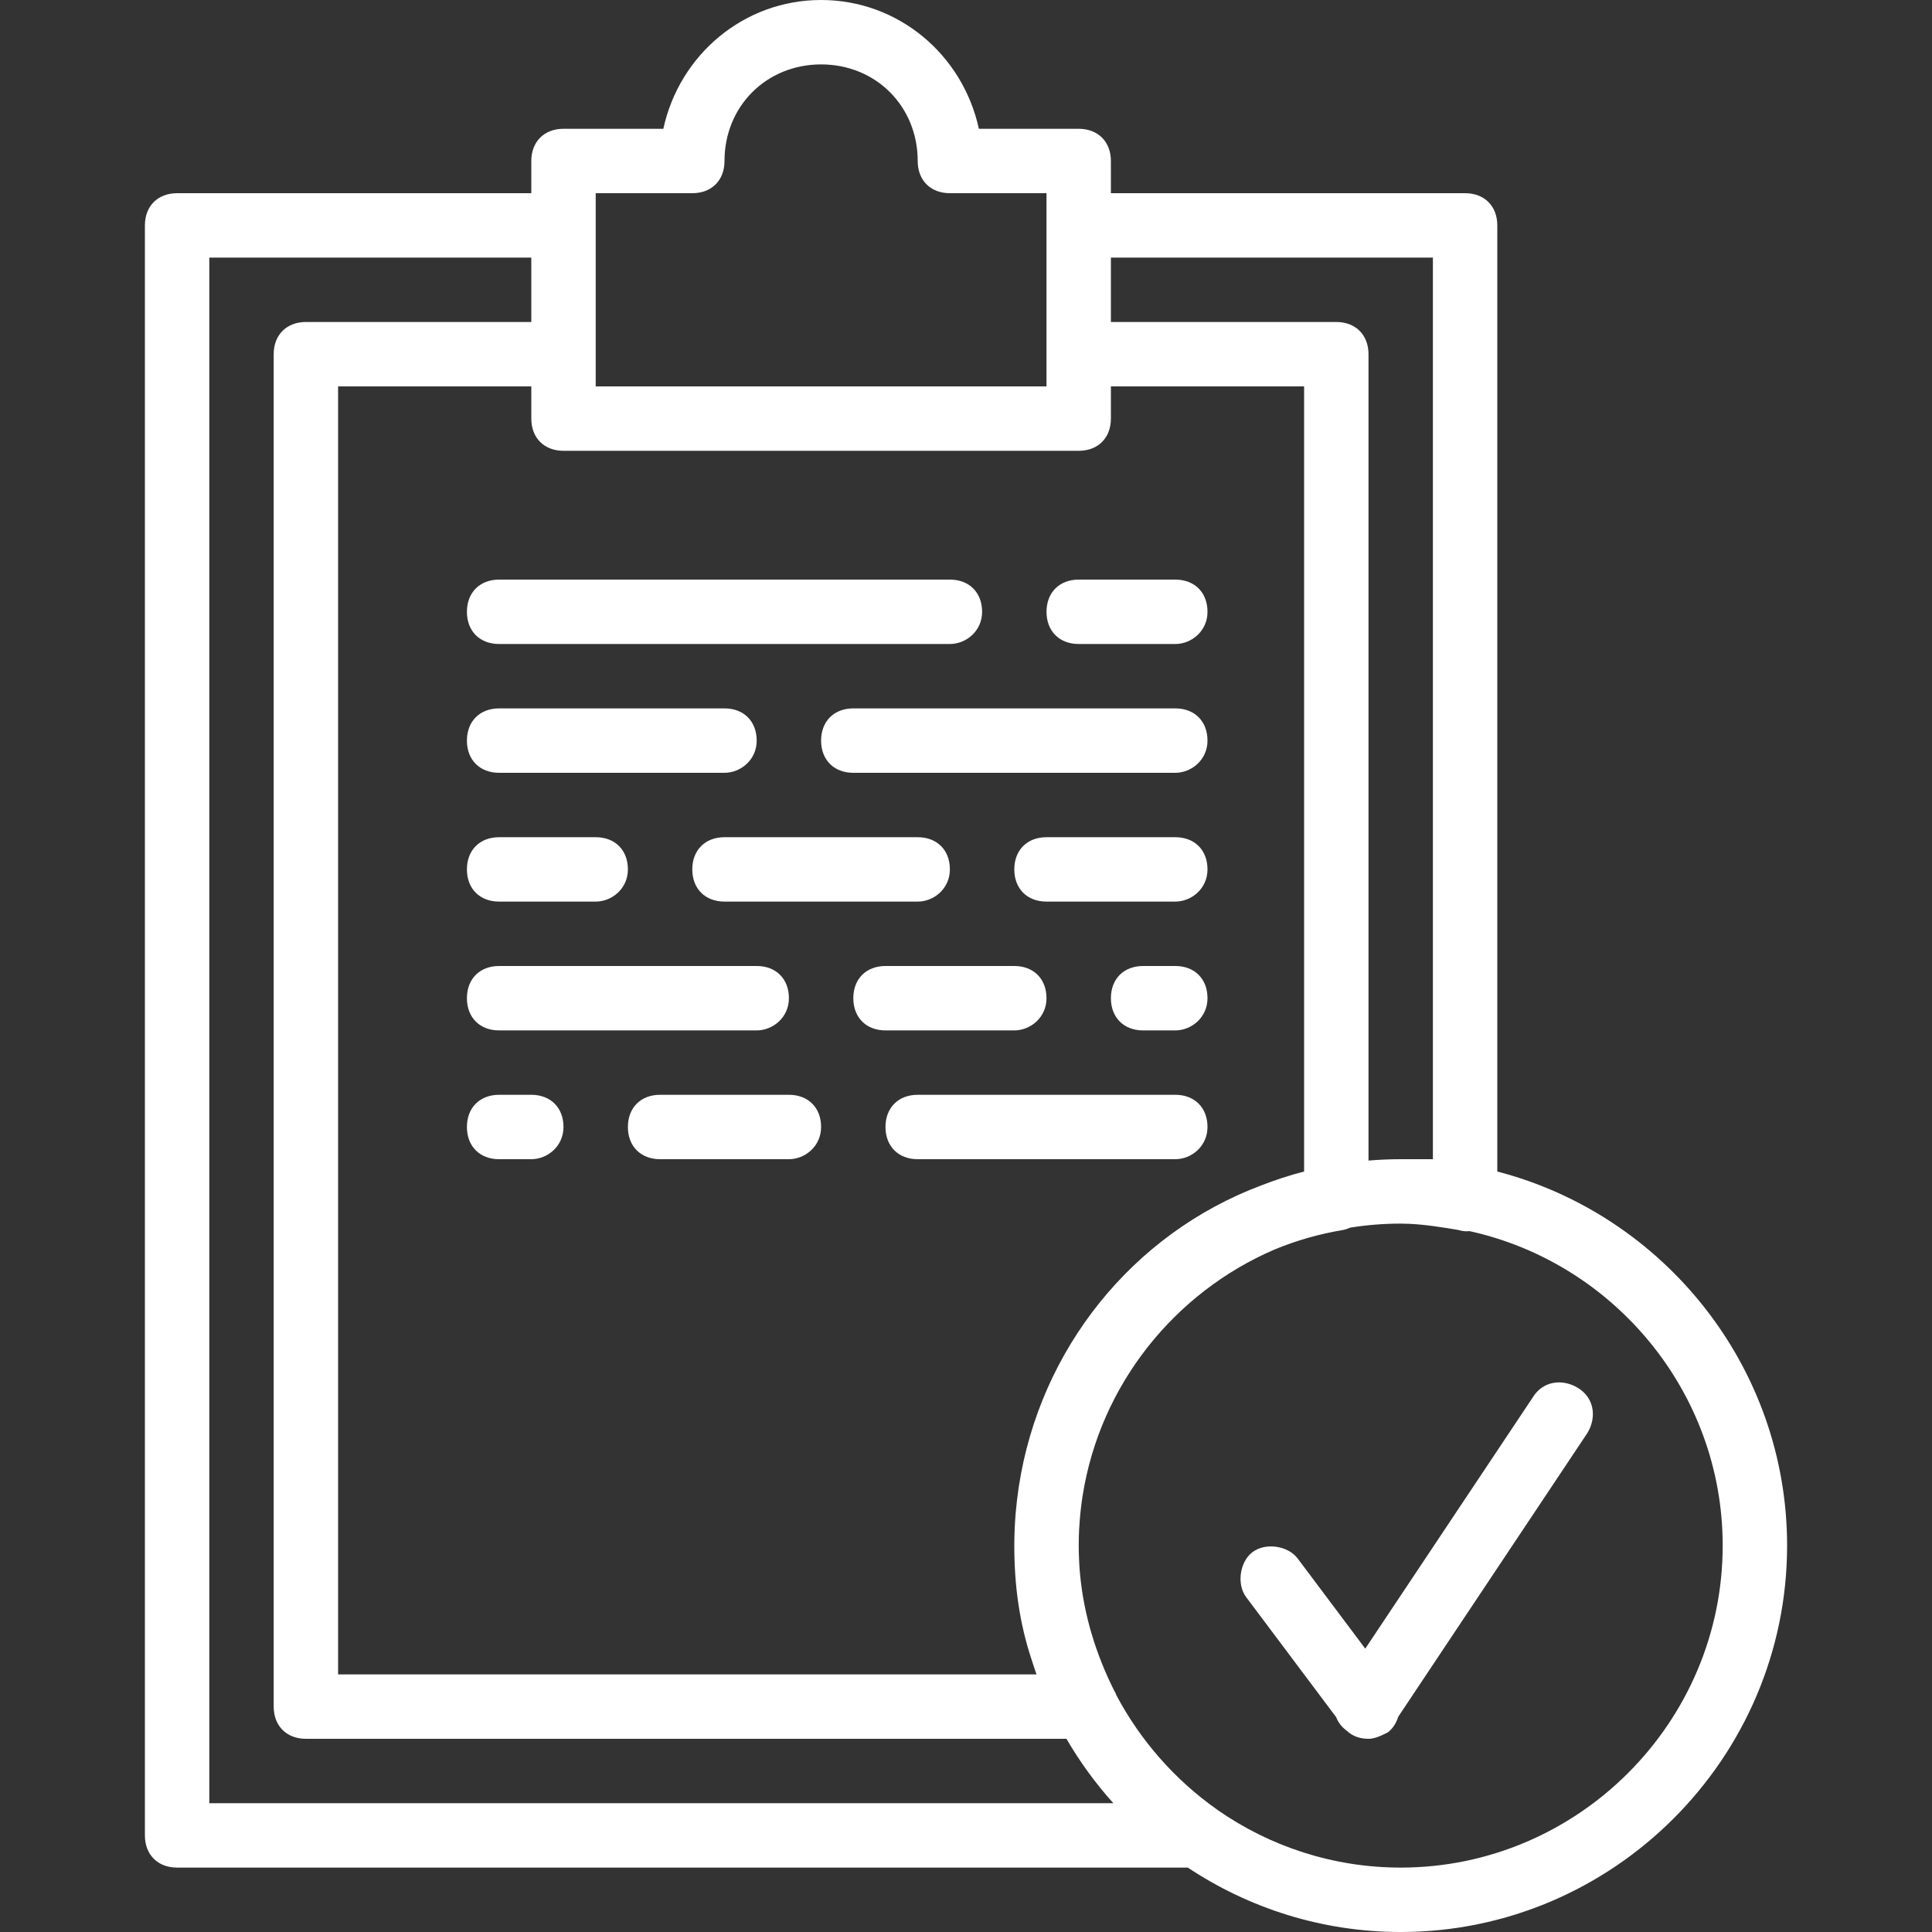 <svg width="80" height="80" viewBox="0 0 80 80" fill="none" xmlns="http://www.w3.org/2000/svg">
<rect x="0" y="0" width="80" height="80" fill="#333333" stroke="none"/>
<path d="M62 48.51V9.333C62 8.533 61.467 8 60.667 8H46V6.667C46 5.867 45.467 5.333 44.667 5.333H40.533C39.867 2.267 37.2 0 34 0C30.8 0 28.133 2.267 27.467 5.333H23.333C22.533 5.333 22 5.867 22 6.667V8H7.333C6.533 8 6 8.533 6 9.333V76C6 76.8 6.533 77.333 7.333 77.333H49.185C51.717 79.016 54.749 80 58 80C66.8 80 74 72.8 74 64C74 56.58 68.881 50.297 62 48.51ZM59.333 10.667V48C58.933 48 58.4 48 58 48C57.551 48 57.107 48.02 56.667 48.056V14.667C56.667 13.867 56.133 13.333 55.333 13.333H46V10.667H59.333ZM52.237 49.081C46.887 51.086 43.06 55.877 42.19 61.541C42.184 61.581 42.178 61.622 42.172 61.662C42.149 61.825 42.127 61.989 42.108 62.153C42.094 62.271 42.082 62.39 42.071 62.509C42.064 62.577 42.058 62.644 42.052 62.712C42.038 62.894 42.026 63.077 42.018 63.26C42.016 63.305 42.014 63.349 42.013 63.394C42.005 63.595 42 63.797 42 64C42 65.653 42.21 67.201 42.721 68.737C42.733 68.777 42.746 68.817 42.759 68.856C42.797 68.974 42.836 69.092 42.877 69.209C42.891 69.251 42.906 69.292 42.921 69.333H14V16H22V17.333C22 18.133 22.533 18.667 23.333 18.667H44.667C45.467 18.667 46 18.133 46 17.333V16H54V48.51C53.398 48.666 52.81 48.858 52.237 49.081ZM24.667 8H28.667C29.467 8 30 7.467 30 6.667C30 4.4 31.733 2.667 34 2.667C36.267 2.667 38 4.4 38 6.667C38 7.467 38.533 8 39.333 8H43.333V9.333V14.667V16H24.667V14.667V9.333V8ZM8.667 10.667H22V13.333H12.667C11.867 13.333 11.333 13.867 11.333 14.667V70.667C11.333 71.467 11.867 72 12.667 72H44.159C44.715 72.956 45.367 73.849 46.101 74.667H8.667V10.667ZM58 77.333C55.19 77.333 52.577 76.45 50.42 74.95C50.413 74.944 50.407 74.939 50.4 74.933C48.631 73.688 47.217 72.056 46.235 70.212C46.211 70.139 46.178 70.067 46.133 70C45.378 68.489 44.885 66.89 44.724 65.204C44.711 65.055 44.698 64.906 44.69 64.755C44.686 64.698 44.684 64.641 44.682 64.583C44.673 64.39 44.667 64.196 44.667 64C44.667 63.783 44.673 63.567 44.683 63.352C44.686 63.293 44.691 63.234 44.695 63.175C44.705 63.016 44.716 62.857 44.732 62.699C44.737 62.642 44.744 62.586 44.75 62.53C44.769 62.362 44.789 62.195 44.815 62.029C44.82 61.992 44.826 61.955 44.832 61.918C45.558 57.339 48.636 53.516 52.78 51.738C53.669 51.371 54.612 51.098 55.6 50.933C55.712 50.911 55.816 50.876 55.912 50.833C56.593 50.724 57.29 50.667 58 50.667C58.119 50.667 58.236 50.672 58.354 50.676C59.036 50.707 59.718 50.819 60.4 50.933C60.551 50.983 60.702 50.996 60.845 50.977C66.823 52.29 71.333 57.643 71.333 64C71.333 71.333 65.333 77.333 58 77.333Z" fill="white"/>
<path d="M20.667 26.667H39.334C40 26.667 40.667 26.134 40.667 25.334C40.667 24.534 40.133 24 39.334 24H20.667C19.867 24 19.334 24.534 19.334 25.334C19.334 26.134 19.867 26.667 20.667 26.667Z" fill="white"/>
<path d="M44.667 26.667H48.667C49.334 26.667 50 26.134 50 25.334C50 24.534 49.467 24 48.667 24H44.667C43.867 24 43.334 24.534 43.334 25.334C43.334 26.134 43.867 26.667 44.667 26.667Z" fill="white"/>
<path d="M48.667 29.333H35.333C34.533 29.333 34 29.866 34 30.666C34 31.466 34.533 32 35.333 32H48.667C49.333 32 50 31.466 50 30.666C50 29.866 49.467 29.333 48.667 29.333Z" fill="white"/>
<path d="M48.667 34.667H43.333C42.533 34.667 42 35.2 42 36C42 36.8 42.533 37.333 43.333 37.333H48.667C49.333 37.333 50 36.8 50 36C50 35.2 49.467 34.667 48.667 34.667Z" fill="white"/>
<path d="M20.667 32H30C30.667 32 31.333 31.467 31.333 30.667C31.333 29.867 30.8 29.333 30 29.333H20.667C19.867 29.333 19.334 29.867 19.334 30.667C19.334 31.467 19.867 32 20.667 32Z" fill="white"/>
<path d="M20.667 37.333H24.667C25.334 37.333 26 36.8 26 36C26 35.2 25.467 34.667 24.667 34.667H20.667C19.867 34.667 19.334 35.2 19.334 36C19.334 36.8 19.867 37.333 20.667 37.333Z" fill="white"/>
<path d="M20.667 42.667H31.334C32 42.667 32.667 42.133 32.667 41.333C32.667 40.533 32.133 40 31.334 40H20.667C19.867 40 19.334 40.533 19.334 41.333C19.334 42.133 19.867 42.667 20.667 42.667Z" fill="white"/>
<path d="M28.666 36C28.666 36.8 29.2 37.333 30 37.333H38C38.666 37.333 39.333 36.8 39.333 36C39.333 35.2 38.8 34.667 38 34.667H30C29.2 34.667 28.666 35.2 28.666 36Z" fill="white"/>
<path d="M48.667 40H47.333C46.533 40 46 40.533 46 41.333C46 42.133 46.533 42.667 47.333 42.667H48.667C49.333 42.667 50 42.133 50 41.333C50 40.533 49.467 40 48.667 40Z" fill="white"/>
<path d="M42 42.667C42.667 42.667 43.333 42.133 43.333 41.333C43.333 40.533 42.8 40 42 40H36.667C35.867 40 35.334 40.533 35.334 41.333C35.334 42.133 35.867 42.667 36.667 42.667L42 42.667Z" fill="white"/>
<path d="M22 45.333H20.667C19.867 45.333 19.334 45.867 19.334 46.666C19.334 47.467 19.867 48 20.667 48H22C22.667 48 23.333 47.467 23.333 46.666C23.333 45.867 22.8 45.333 22 45.333Z" fill="white"/>
<path d="M48.666 45.333H38C37.2 45.333 36.666 45.867 36.666 46.666C36.666 47.467 37.2 48 38 48H48.666C49.333 48 50 47.467 50 46.666C50 45.867 49.467 45.333 48.666 45.333Z" fill="white"/>
<path d="M32.667 45.333H27.333C26.533 45.333 26 45.867 26 46.666C26 47.467 26.533 48 27.333 48H32.667C33.333 48 34 47.467 34 46.666C34 45.867 33.467 45.333 32.667 45.333Z" fill="white"/>
<path d="M65.333 57.467C64.666 57.067 63.867 57.2 63.466 57.867L56.533 68.267L53.733 64.533C53.333 64 52.4 63.867 51.867 64.267C51.333 64.667 51.2 65.6 51.6 66.133L55.327 71.103C55.412 71.323 55.561 71.52 55.775 71.672C56.027 71.912 56.346 72 56.666 72C56.708 72 56.75 71.996 56.791 71.99C56.81 71.988 56.828 71.984 56.847 71.981C56.875 71.975 56.903 71.968 56.931 71.96C56.946 71.956 56.96 71.953 56.975 71.948C57.139 71.897 57.303 71.816 57.467 71.734C57.671 71.58 57.816 71.348 57.896 71.09L65.733 59.334C66.133 58.667 66 57.867 65.333 57.467Z" fill="white"/>
</svg>
